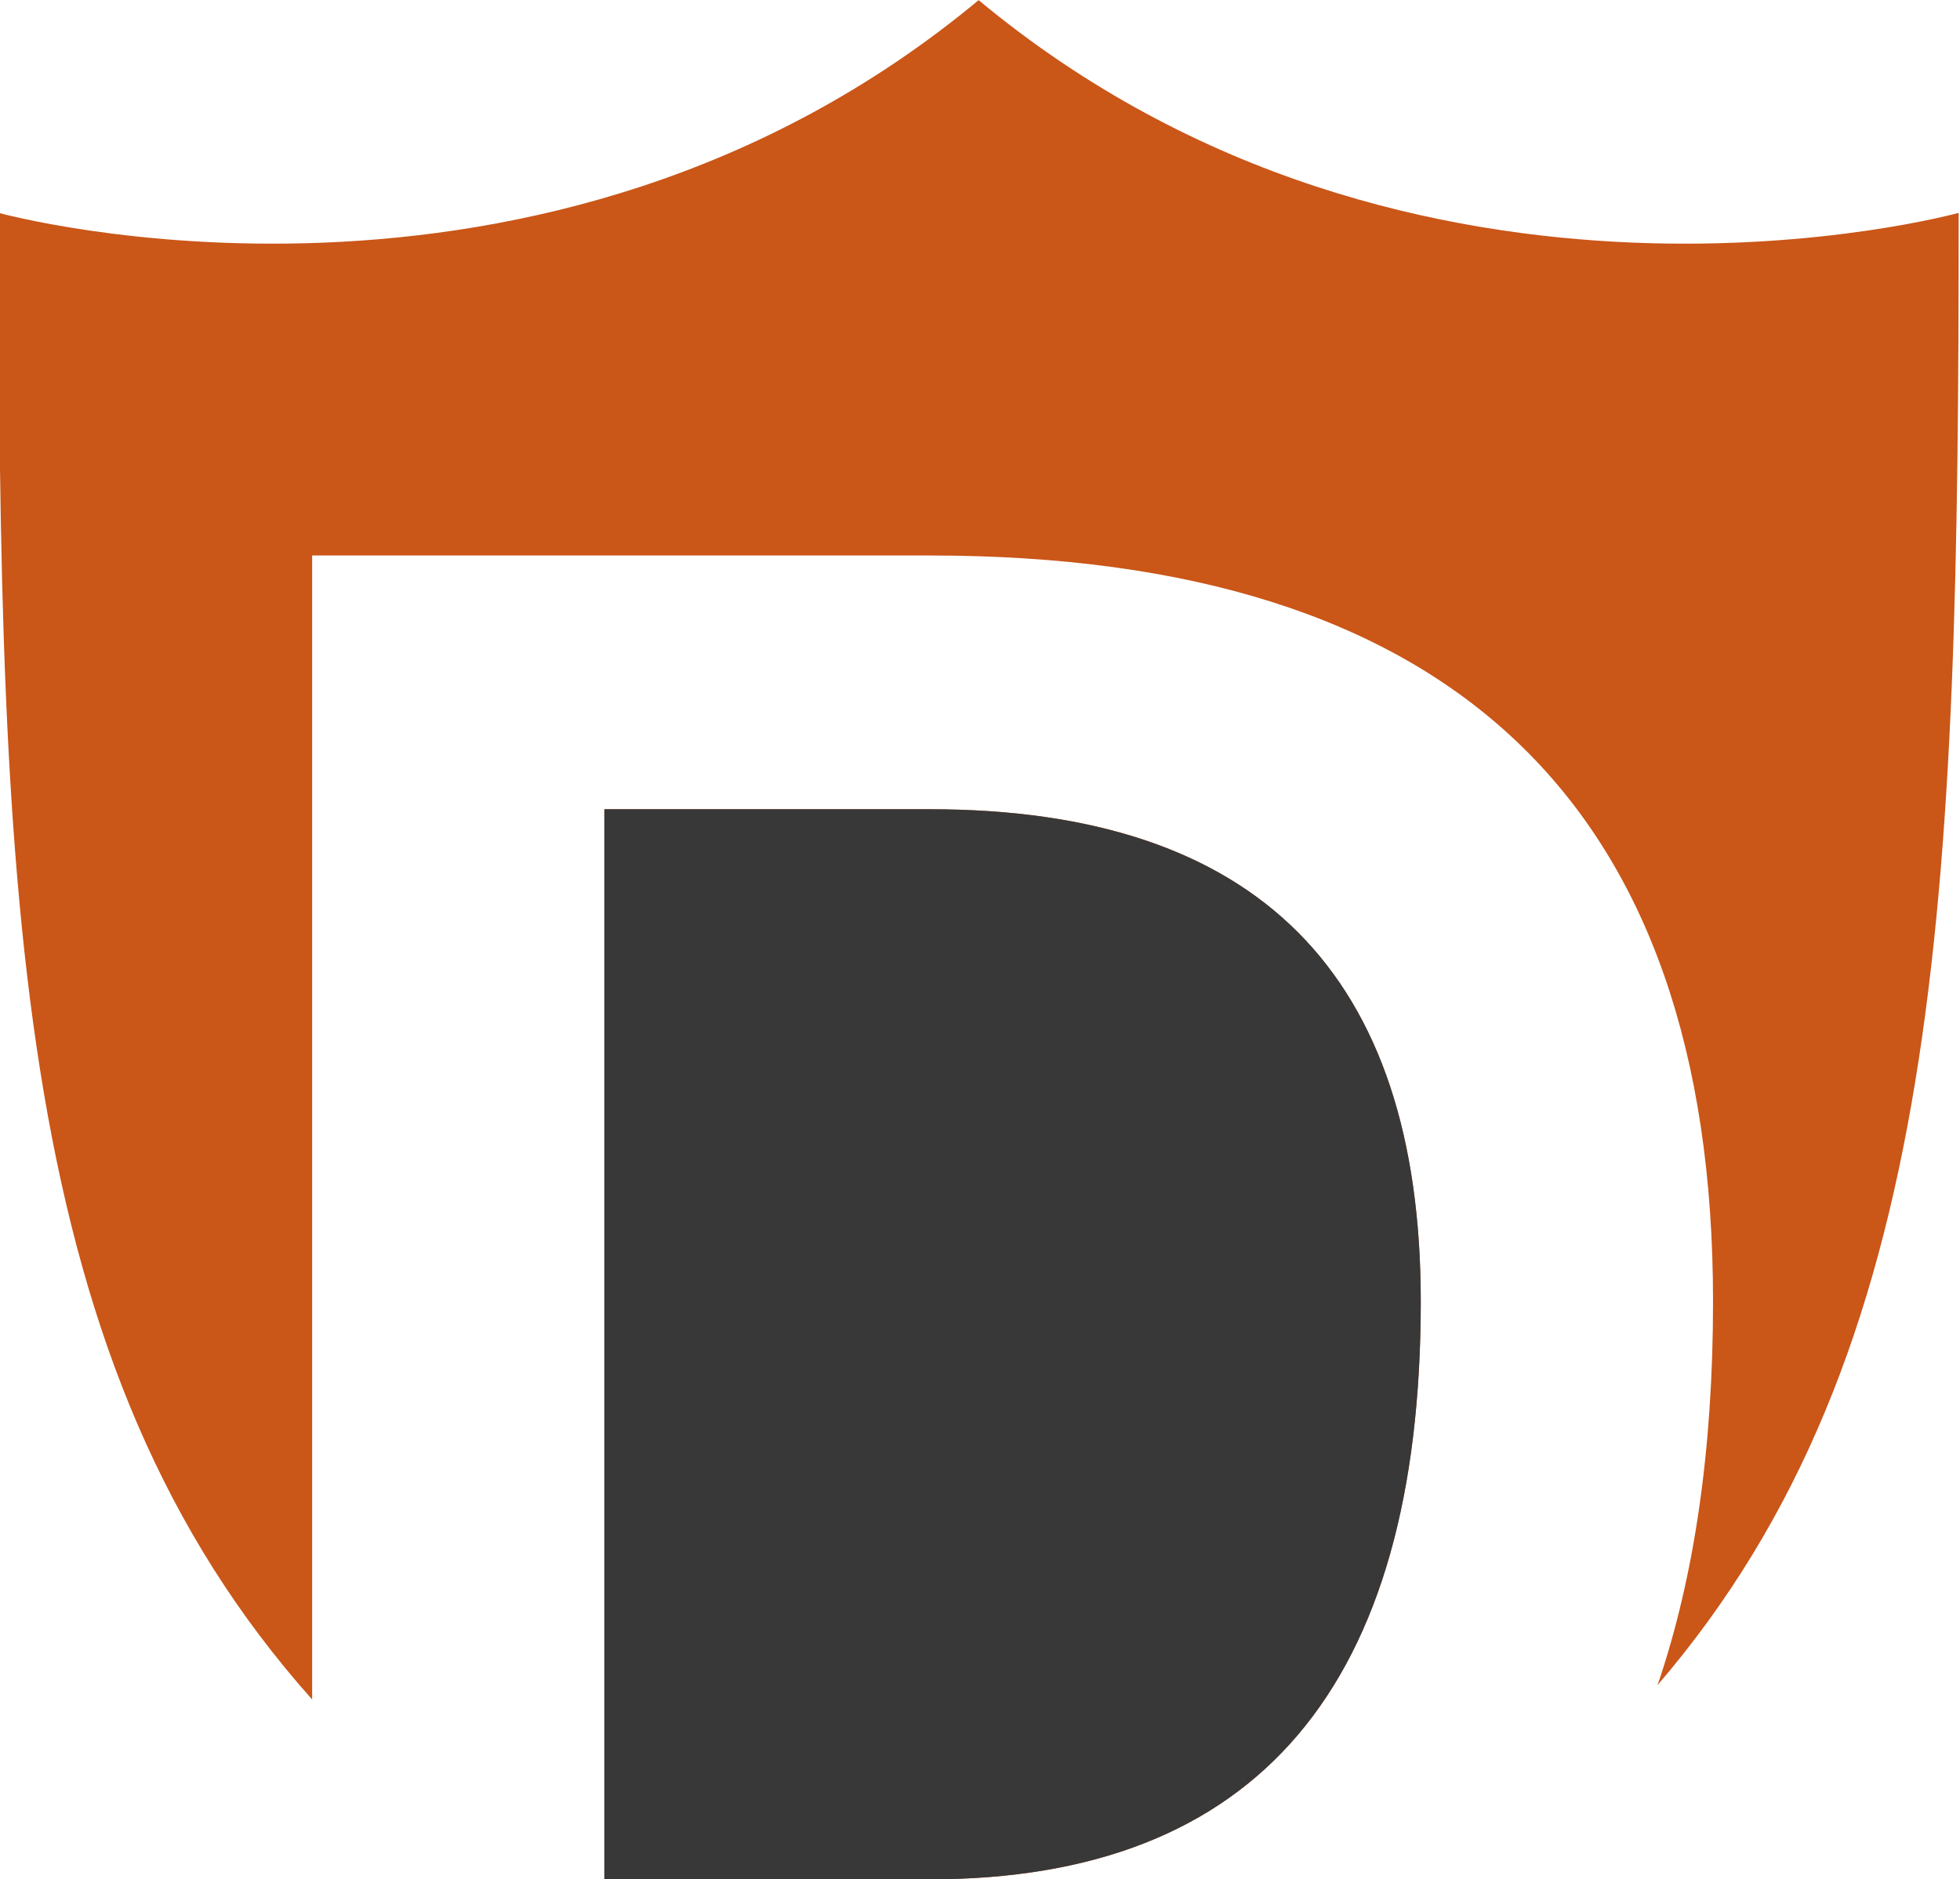 <?xml version="1.0" encoding="UTF-8"?>
<!DOCTYPE svg PUBLIC "-//W3C//DTD SVG 1.1//EN" "http://www.w3.org/Graphics/SVG/1.1/DTD/svg11.dtd">
<!-- Creator: CorelDRAW 2019 (64-Bit) -->
<svg xmlns="http://www.w3.org/2000/svg" xml:space="preserve" width="25.33mm" height="24.289mm" version="1.1" style="shape-rendering:geometricPrecision; text-rendering:geometricPrecision; image-rendering:optimizeQuality; fill-rule:evenodd; clip-rule:evenodd"
viewBox="0 0 2533.04 2428.9"
 xmlns:xlink="http://www.w3.org/1999/xlink">
 <defs>
  <style type="text/css">
   <![CDATA[
    .fil1 {fill:#383838}
    .fil0 {fill:#CA5618}
   ]]>
  </style>
 </defs>
 <g id="Layer_x0020_1">
  <g id="_1417058442896">
   <path class="fil0" d="M1201.56 2429.08c422.93,0 634.59,-249.19 634.59,-747.02 0,-423.89 -211.66,-636.11 -634.59,-636.11l-420.5 0 0 1383.13 420.5 0zm-798.16 -232.45l0 0c-384.26,-431.01 -405.14,-1018.7 -405.14,-1921.5 0,0 702.18,194.12 1266.49,-274.97 564.3,469.09 1266.55,274.97 1266.55,274.97 0,889.85 -20.46,1473.55 -389.09,1902.87 47.75,-139.96 71.66,-305.27 71.66,-495.94 0,-642.45 -337.34,-964.09 -1012.31,-964.09l-798.16 0 0 1478.66z"/>
   <path class="fil1" d="M781.06 2429.08l420.5 0c422.93,0 634.59,-249.19 634.59,-747.02 0,-423.89 -211.66,-636.11 -634.59,-636.11l-420.5 0 0 1383.13z"/>
  </g>
 </g>
</svg>
